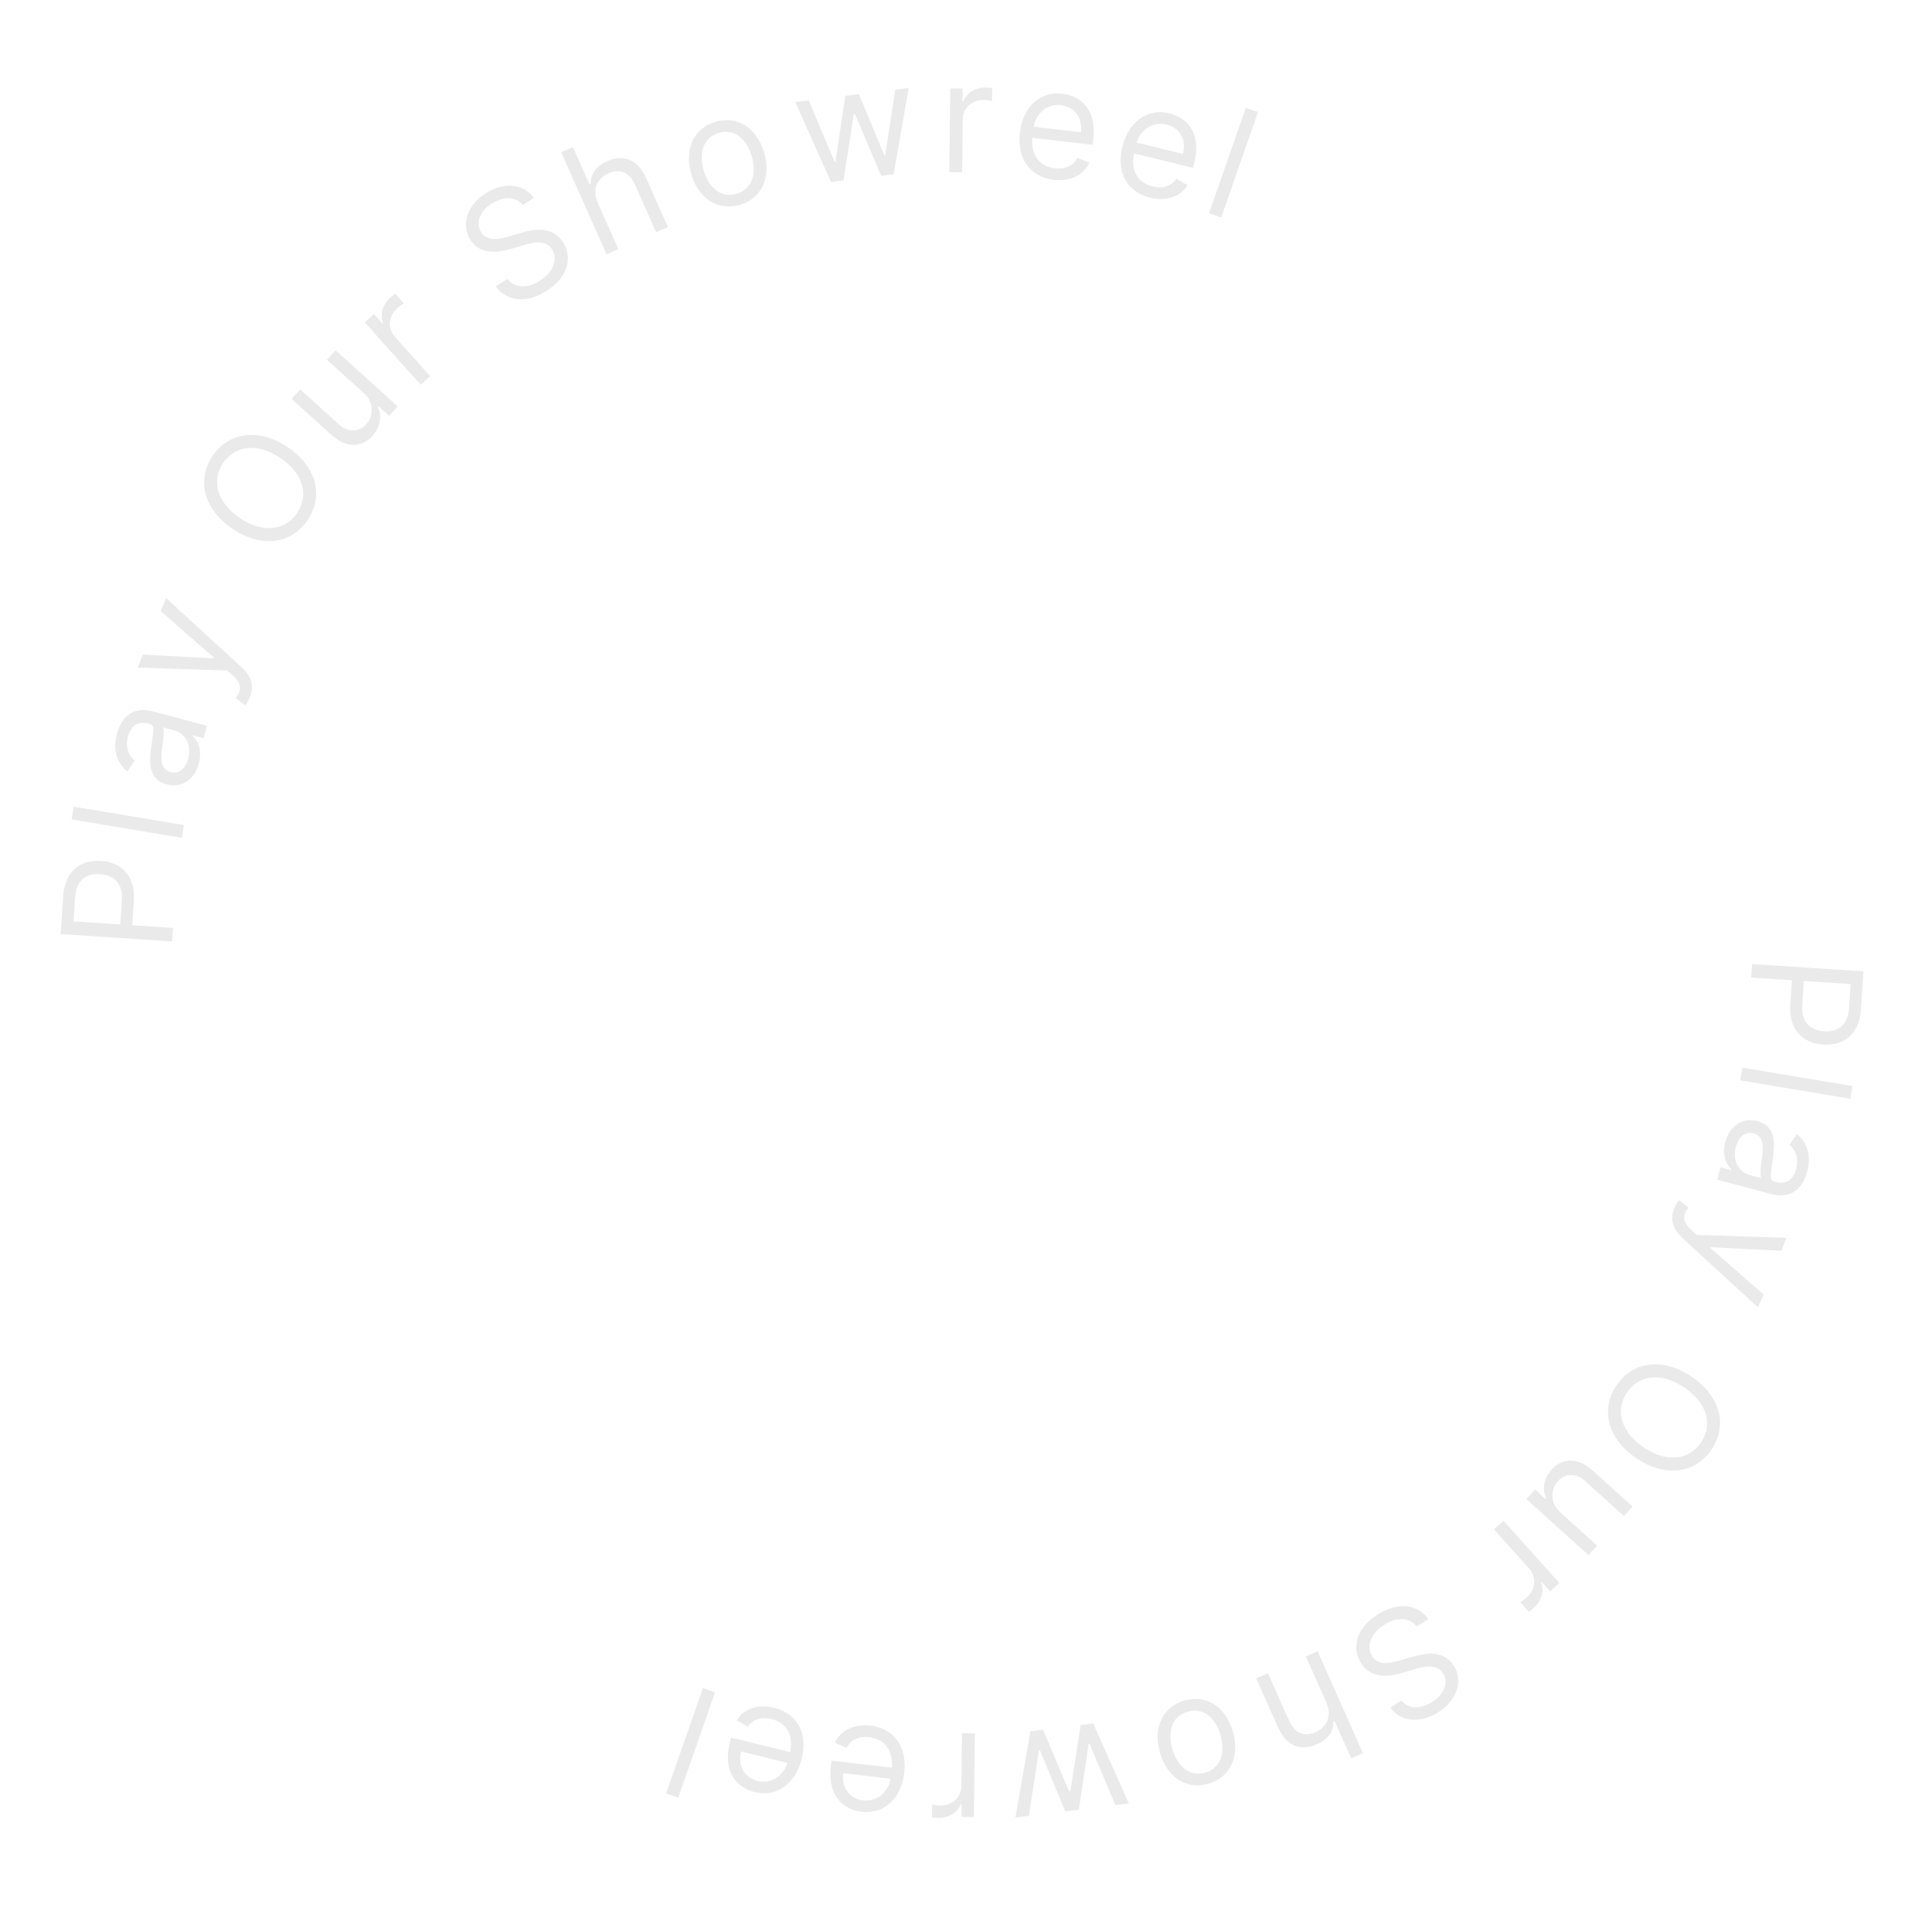 <?xml version="1.0" encoding="UTF-8"?> <svg xmlns="http://www.w3.org/2000/svg" width="214" height="212" viewBox="0 0 214 212" fill="none"> <path d="M194.072 106.798L193.974 108.292L198.48 108.588L198.303 111.287C198.114 114.161 199.776 115.57 201.956 115.714C204.137 115.857 205.945 114.675 206.135 111.777L206.409 107.609L194.072 106.798ZM199.805 108.675L204.986 109.016L204.813 111.642C204.682 113.648 203.535 114.341 202.053 114.244C200.571 114.146 199.501 113.308 199.631 111.326L199.805 108.675Z" fill="#EAEAEA"></path> <path d="M204.96 121.72L205.195 120.315L193 118.278L192.765 119.683L204.96 121.72Z" fill="#EAEAEA"></path> <path d="M191.097 126.52C190.68 128.083 191.302 129.124 191.81 129.56L191.792 129.63L190.578 129.306L190.211 130.683L196.114 132.258C198.96 133.018 199.866 130.935 200.171 129.792C200.532 128.439 200.477 126.775 199.03 125.639L198.215 126.821C198.787 127.298 199.296 128.203 198.945 129.515C198.608 130.781 197.77 131.226 196.621 130.919L196.574 130.907C195.91 130.729 196.148 130.068 196.374 128.379C196.602 126.659 196.719 124.747 194.666 124.199C192.916 123.732 191.552 124.817 191.097 126.52ZM192.278 127.06C192.57 125.964 193.272 125.301 194.229 125.557C195.278 125.837 195.35 126.881 195.203 127.991C195.118 128.593 194.864 130.2 195.081 130.508L193.821 130.172C192.702 129.873 191.842 128.693 192.278 127.06Z" fill="#EAEAEA"></path> <path d="M185.447 133.862C184.964 135.054 185.256 136.149 186.391 137.189L194.732 144.831L195.339 143.397L189.453 138.249L189.49 138.159L197.299 138.563L197.88 137.131L187.953 136.807L187.382 136.288C186.268 135.276 186.385 134.633 187.021 133.771L185.994 132.963C185.872 133.071 185.629 133.415 185.447 133.862Z" fill="#EAEAEA"></path> <path d="M181.269 161.553C184.514 163.737 187.818 163.195 189.584 160.571C191.35 157.947 190.608 154.682 187.362 152.498C184.117 150.314 180.813 150.855 179.046 153.48C177.28 156.104 178.023 159.369 181.269 161.553ZM182.077 160.351C179.413 158.558 178.955 156.125 180.208 154.262C181.462 152.399 183.889 151.907 186.553 153.7C189.218 155.493 189.676 157.926 188.422 159.789C187.169 161.652 184.742 162.144 182.077 160.351Z" fill="#EAEAEA"></path> <path d="M172.844 167.554C171.554 166.388 171.852 164.869 172.565 164.08C173.358 163.202 174.569 163.157 175.573 164.064L179.874 167.948L180.829 166.891L176.456 162.942C174.7 161.355 173.016 161.527 171.851 162.817C170.912 163.856 170.852 165.039 171.26 165.993L171.195 166.065L170.03 165.013L169.075 166.07L175.957 172.285L176.912 171.228L172.844 167.554Z" fill="#EAEAEA"></path> <path d="M166.54 168.466L165.479 169.417L169.396 173.786C170.234 174.721 170.11 176.065 169.103 176.968C168.82 177.221 168.479 177.429 168.391 177.476L169.358 178.555C169.488 178.455 169.774 178.214 169.932 178.073C170.759 177.331 171.059 176.219 170.698 175.31L170.77 175.246L171.705 176.289L172.73 175.37L166.54 168.466Z" fill="#EAEAEA"></path> <path d="M155.235 188.384L154.004 189.149C155.044 190.698 157.241 190.976 159.272 189.715C161.283 188.466 162.137 186.316 161.041 184.552C160.162 183.136 158.614 182.932 156.68 183.479L155.158 183.912C153.859 184.293 152.633 184.514 151.983 183.468C151.27 182.319 151.906 180.872 153.363 179.968C154.614 179.191 156.066 179.057 156.907 180.183L158.22 179.368C157.027 177.721 154.906 177.418 152.649 178.819C150.229 180.322 149.682 182.509 150.739 184.212C151.962 186.181 154.224 185.658 155.49 185.27L156.735 184.895C157.642 184.616 159.148 184.249 159.848 185.378C160.473 186.383 160.008 187.695 158.613 188.561C157.341 189.35 156.001 189.344 155.235 188.384Z" fill="#EAEAEA"></path> <path d="M146.91 188.592C147.568 190.07 146.998 191.328 145.713 191.9C144.489 192.445 143.406 192.002 142.807 190.656L140.45 185.362L139.149 185.941L141.545 191.324C142.515 193.502 144.127 194.007 145.859 193.236C147.193 192.642 147.706 191.746 147.713 190.693L147.824 190.644L149.67 194.791L150.971 194.212L145.943 182.916L144.642 183.496L146.91 188.592Z" fill="#EAEAEA"></path> <path d="M131.202 188.386C128.789 189.08 127.691 191.38 128.484 194.142C129.285 196.927 131.436 198.294 133.85 197.6C136.263 196.907 137.361 194.606 136.561 191.821C135.767 189.059 133.616 187.693 131.202 188.386ZM131.556 189.616C133.389 189.089 134.678 190.428 135.192 192.215C135.705 194.002 135.33 195.843 133.496 196.37C131.663 196.897 130.367 195.536 129.854 193.748C129.34 191.961 129.722 190.143 131.556 189.616Z" fill="#EAEAEA"></path> <path d="M121.089 190.927L119.699 191.1L118.562 198.419L118.419 198.436L115.529 191.616L114.139 191.789L112.476 201.339L113.962 201.154L115.081 193.886L115.177 193.874L117.988 200.655L119.498 200.468L120.59 193.179L120.685 193.167L123.548 199.966L125.034 199.782L121.089 190.927Z" fill="#EAEAEA"></path> <path d="M107.981 192.017L106.556 192.001L106.488 197.868C106.473 199.124 105.473 200.03 104.121 200.014C103.74 200.01 103.349 199.933 103.253 199.908L103.236 201.357C103.399 201.371 103.773 201.387 103.984 201.389C105.095 201.402 106.068 200.786 106.417 199.872L106.513 199.873L106.497 201.274L107.873 201.29L107.981 192.017Z" fill="#EAEAEA"></path> <path d="M96.415 191.168C94.543 190.951 93.068 191.727 92.474 193.068L93.797 193.611C94.268 192.693 95.157 192.31 96.267 192.439C97.928 192.632 98.948 193.839 98.785 195.819L92.099 195.043L92.029 195.642C91.631 199.072 93.533 200.484 95.452 200.707C97.947 200.997 99.83 199.222 100.159 196.392C100.488 193.562 99.077 191.477 96.415 191.168ZM98.643 197.043C98.381 198.465 97.219 199.624 95.6 199.436C94.065 199.258 93.215 197.992 93.396 196.433L98.643 197.043Z" fill="#EAEAEA"></path> <path d="M85.749 189.185C83.921 188.734 82.359 189.319 81.601 190.575L82.845 191.28C83.428 190.428 84.359 190.161 85.443 190.428C87.067 190.829 87.927 192.154 87.516 194.098L80.981 192.486L80.836 193.072C80.009 196.425 81.719 198.065 83.594 198.528C86.032 199.129 88.124 197.606 88.807 194.839C89.489 192.073 88.352 189.827 85.749 189.185ZM87.221 195.294C86.782 196.672 85.483 197.676 83.901 197.285C82.4 196.915 81.716 195.553 82.092 194.029L87.221 195.294Z" fill="#EAEAEA"></path> <path d="M73.783 198.671L75.128 199.141L79.209 187.471L77.864 187L73.783 198.671Z" fill="#EAEAEA"></path> <path d="M19.057 104.287L19.155 102.793L14.649 102.498L14.827 99.799C15.015 96.925 13.354 95.516 11.173 95.372C8.992 95.229 7.184 96.411 6.994 99.309L6.72 103.477L19.057 104.287ZM13.324 102.411L8.144 102.07L8.316 99.444C8.448 97.438 9.594 96.745 11.076 96.842C12.558 96.939 13.629 97.778 13.498 99.76L13.324 102.411Z" fill="#EAEAEA"></path> <path d="M8.169 89.366L7.935 90.771L20.129 92.808L20.364 91.403L8.169 89.366Z" fill="#EAEAEA"></path> <path d="M22.032 84.566C22.45 83.002 21.828 81.962 21.319 81.526L21.338 81.456L22.551 81.78L22.918 80.403L17.016 78.828C14.169 78.068 13.264 80.151 12.958 81.294C12.597 82.647 12.653 84.311 14.099 85.447L14.915 84.265C14.342 83.788 13.834 82.883 14.184 81.571C14.522 80.305 15.359 79.86 16.508 80.167L16.555 80.179C17.22 80.357 16.981 81.018 16.755 82.707C16.527 84.427 16.41 86.339 18.463 86.887C20.213 87.354 21.578 86.269 22.032 84.566ZM20.852 84.026C20.559 85.122 19.857 85.785 18.901 85.529C17.851 85.249 17.78 84.205 17.926 83.095C18.012 82.493 18.266 80.886 18.048 80.578L19.308 80.914C20.428 81.213 21.288 82.392 20.852 84.026Z" fill="#EAEAEA"></path> <path d="M27.682 77.224C28.166 76.032 27.873 74.936 26.738 73.897L18.398 66.254L17.79 67.689L23.676 72.837L23.64 72.927L15.83 72.522L15.25 73.955L25.176 74.279L25.748 74.798C26.862 75.81 26.744 76.453 26.108 77.315L27.136 78.123C27.257 78.015 27.501 77.671 27.682 77.224Z" fill="#EAEAEA"></path> <path d="M31.861 49.533C28.615 47.349 25.311 47.891 23.545 50.515C21.779 53.139 22.522 56.404 25.767 58.588C29.013 60.772 32.317 60.231 34.083 57.606C35.849 54.982 35.106 51.717 31.861 49.533ZM31.052 50.735C33.716 52.528 34.175 54.961 32.921 56.824C31.667 58.687 29.241 59.179 26.576 57.386C23.912 55.593 23.453 53.16 24.707 51.297C25.961 49.434 28.387 48.942 31.052 50.735Z" fill="#EAEAEA"></path> <path d="M40.285 43.532C41.576 44.698 41.277 46.217 40.565 47.006C39.772 47.884 38.56 47.929 37.557 47.022L33.255 43.138L32.301 44.195L36.673 48.144C38.43 49.73 40.114 49.559 41.279 48.269C42.218 47.23 42.277 46.047 41.869 45.093L41.934 45.021L43.099 46.073L44.054 45.016L37.172 38.801L36.217 39.858L40.285 43.532Z" fill="#EAEAEA"></path> <path d="M46.59 42.62L47.65 41.669L43.733 37.3C42.895 36.365 43.02 35.021 44.027 34.118C44.31 33.864 44.65 33.657 44.738 33.61L43.771 32.531C43.642 32.631 43.355 32.872 43.198 33.013C42.371 33.754 42.071 34.867 42.431 35.776L42.359 35.84L41.425 34.797L40.4 35.716L46.59 42.62Z" fill="#EAEAEA"></path> <path d="M57.895 22.701L59.126 21.937C58.085 20.387 55.888 20.11 53.857 21.371C51.846 22.62 50.993 24.77 52.088 26.534C52.967 27.95 54.515 28.154 56.449 27.607L57.971 27.174C59.27 26.793 60.497 26.572 61.146 27.618C61.86 28.767 61.223 30.214 59.767 31.118C58.515 31.895 57.063 32.029 56.222 30.903L54.909 31.718C56.102 33.365 58.223 33.668 60.48 32.267C62.901 30.764 63.447 28.577 62.39 26.874C61.167 24.905 58.905 25.428 57.64 25.816L56.395 26.191C55.488 26.47 53.982 26.837 53.281 25.708C52.657 24.703 53.121 23.391 54.517 22.525C55.788 21.735 57.128 21.742 57.895 22.701Z" fill="#EAEAEA"></path> <path d="M66.219 22.494C65.561 21.016 66.131 19.758 67.416 19.186C68.641 18.641 69.723 19.084 70.322 20.43L72.679 25.724L73.981 25.145L71.585 19.762C70.615 17.584 69.002 17.079 67.271 17.85C65.936 18.444 65.423 19.34 65.416 20.393L65.306 20.442L63.46 16.295L62.158 16.874L67.186 28.169L68.487 27.59L66.219 22.494Z" fill="#EAEAEA"></path> <path d="M81.927 22.7C84.341 22.006 85.439 19.706 84.645 16.944C83.845 14.159 81.693 12.792 79.28 13.486C76.866 14.179 75.768 16.48 76.569 19.265C77.362 22.026 79.513 23.393 81.927 22.7ZM81.574 21.47C79.74 21.996 78.451 20.658 77.938 18.871C77.424 17.084 77.8 15.243 79.633 14.716C81.467 14.189 82.762 15.55 83.276 17.337C83.789 19.125 83.407 20.943 81.574 21.47Z" fill="#EAEAEA"></path> <path d="M92.04 20.159L93.43 19.986L94.567 12.667L94.711 12.649L97.6 19.47L98.99 19.297L100.653 9.747L99.167 9.932L98.049 17.2L97.953 17.212L95.141 10.431L93.632 10.618L92.54 17.907L92.444 17.919L89.582 11.12L88.096 11.304L92.04 20.159Z" fill="#EAEAEA"></path> <path d="M105.149 19.069L106.573 19.085L106.641 13.217C106.656 11.962 107.657 11.056 109.009 11.072C109.389 11.076 109.781 11.153 109.877 11.178L109.894 9.729C109.731 9.715 109.357 9.699 109.145 9.697C108.035 9.684 107.062 10.3 106.713 11.214L106.616 11.213L106.633 9.812L105.256 9.796L105.149 19.069Z" fill="#EAEAEA"></path> <path d="M116.715 19.918C118.586 20.135 120.062 19.358 120.655 18.017L119.332 17.475C118.861 18.393 117.972 18.776 116.863 18.647C115.202 18.454 114.181 17.247 114.344 15.267L121.03 16.043L121.1 15.444C121.498 12.014 119.596 10.601 117.677 10.379C115.182 10.089 113.299 11.864 112.97 14.694C112.641 17.524 114.052 19.609 116.715 19.918ZM114.486 14.043C114.749 12.621 115.91 11.462 117.529 11.65C119.065 11.828 119.914 13.094 119.733 14.653L114.486 14.043Z" fill="#EAEAEA"></path> <path d="M127.38 21.901C129.209 22.352 130.771 21.767 131.528 20.511L130.284 19.806C129.701 20.657 128.771 20.925 127.686 20.658C126.063 20.257 125.202 18.932 125.613 16.988L132.149 18.6L132.293 18.014C133.12 14.661 131.411 13.021 129.535 12.558C127.097 11.957 125.005 13.48 124.323 16.247C123.64 19.013 124.778 21.259 127.38 21.901ZM125.908 15.792C126.348 14.414 127.646 13.41 129.229 13.801C130.729 14.171 131.413 15.533 131.037 17.057L125.908 15.792Z" fill="#EAEAEA"></path> <path d="M139.346 12.415L138.002 11.945L133.92 23.615L135.265 24.086L139.346 12.415Z" fill="#EAEAEA"></path> </svg> 